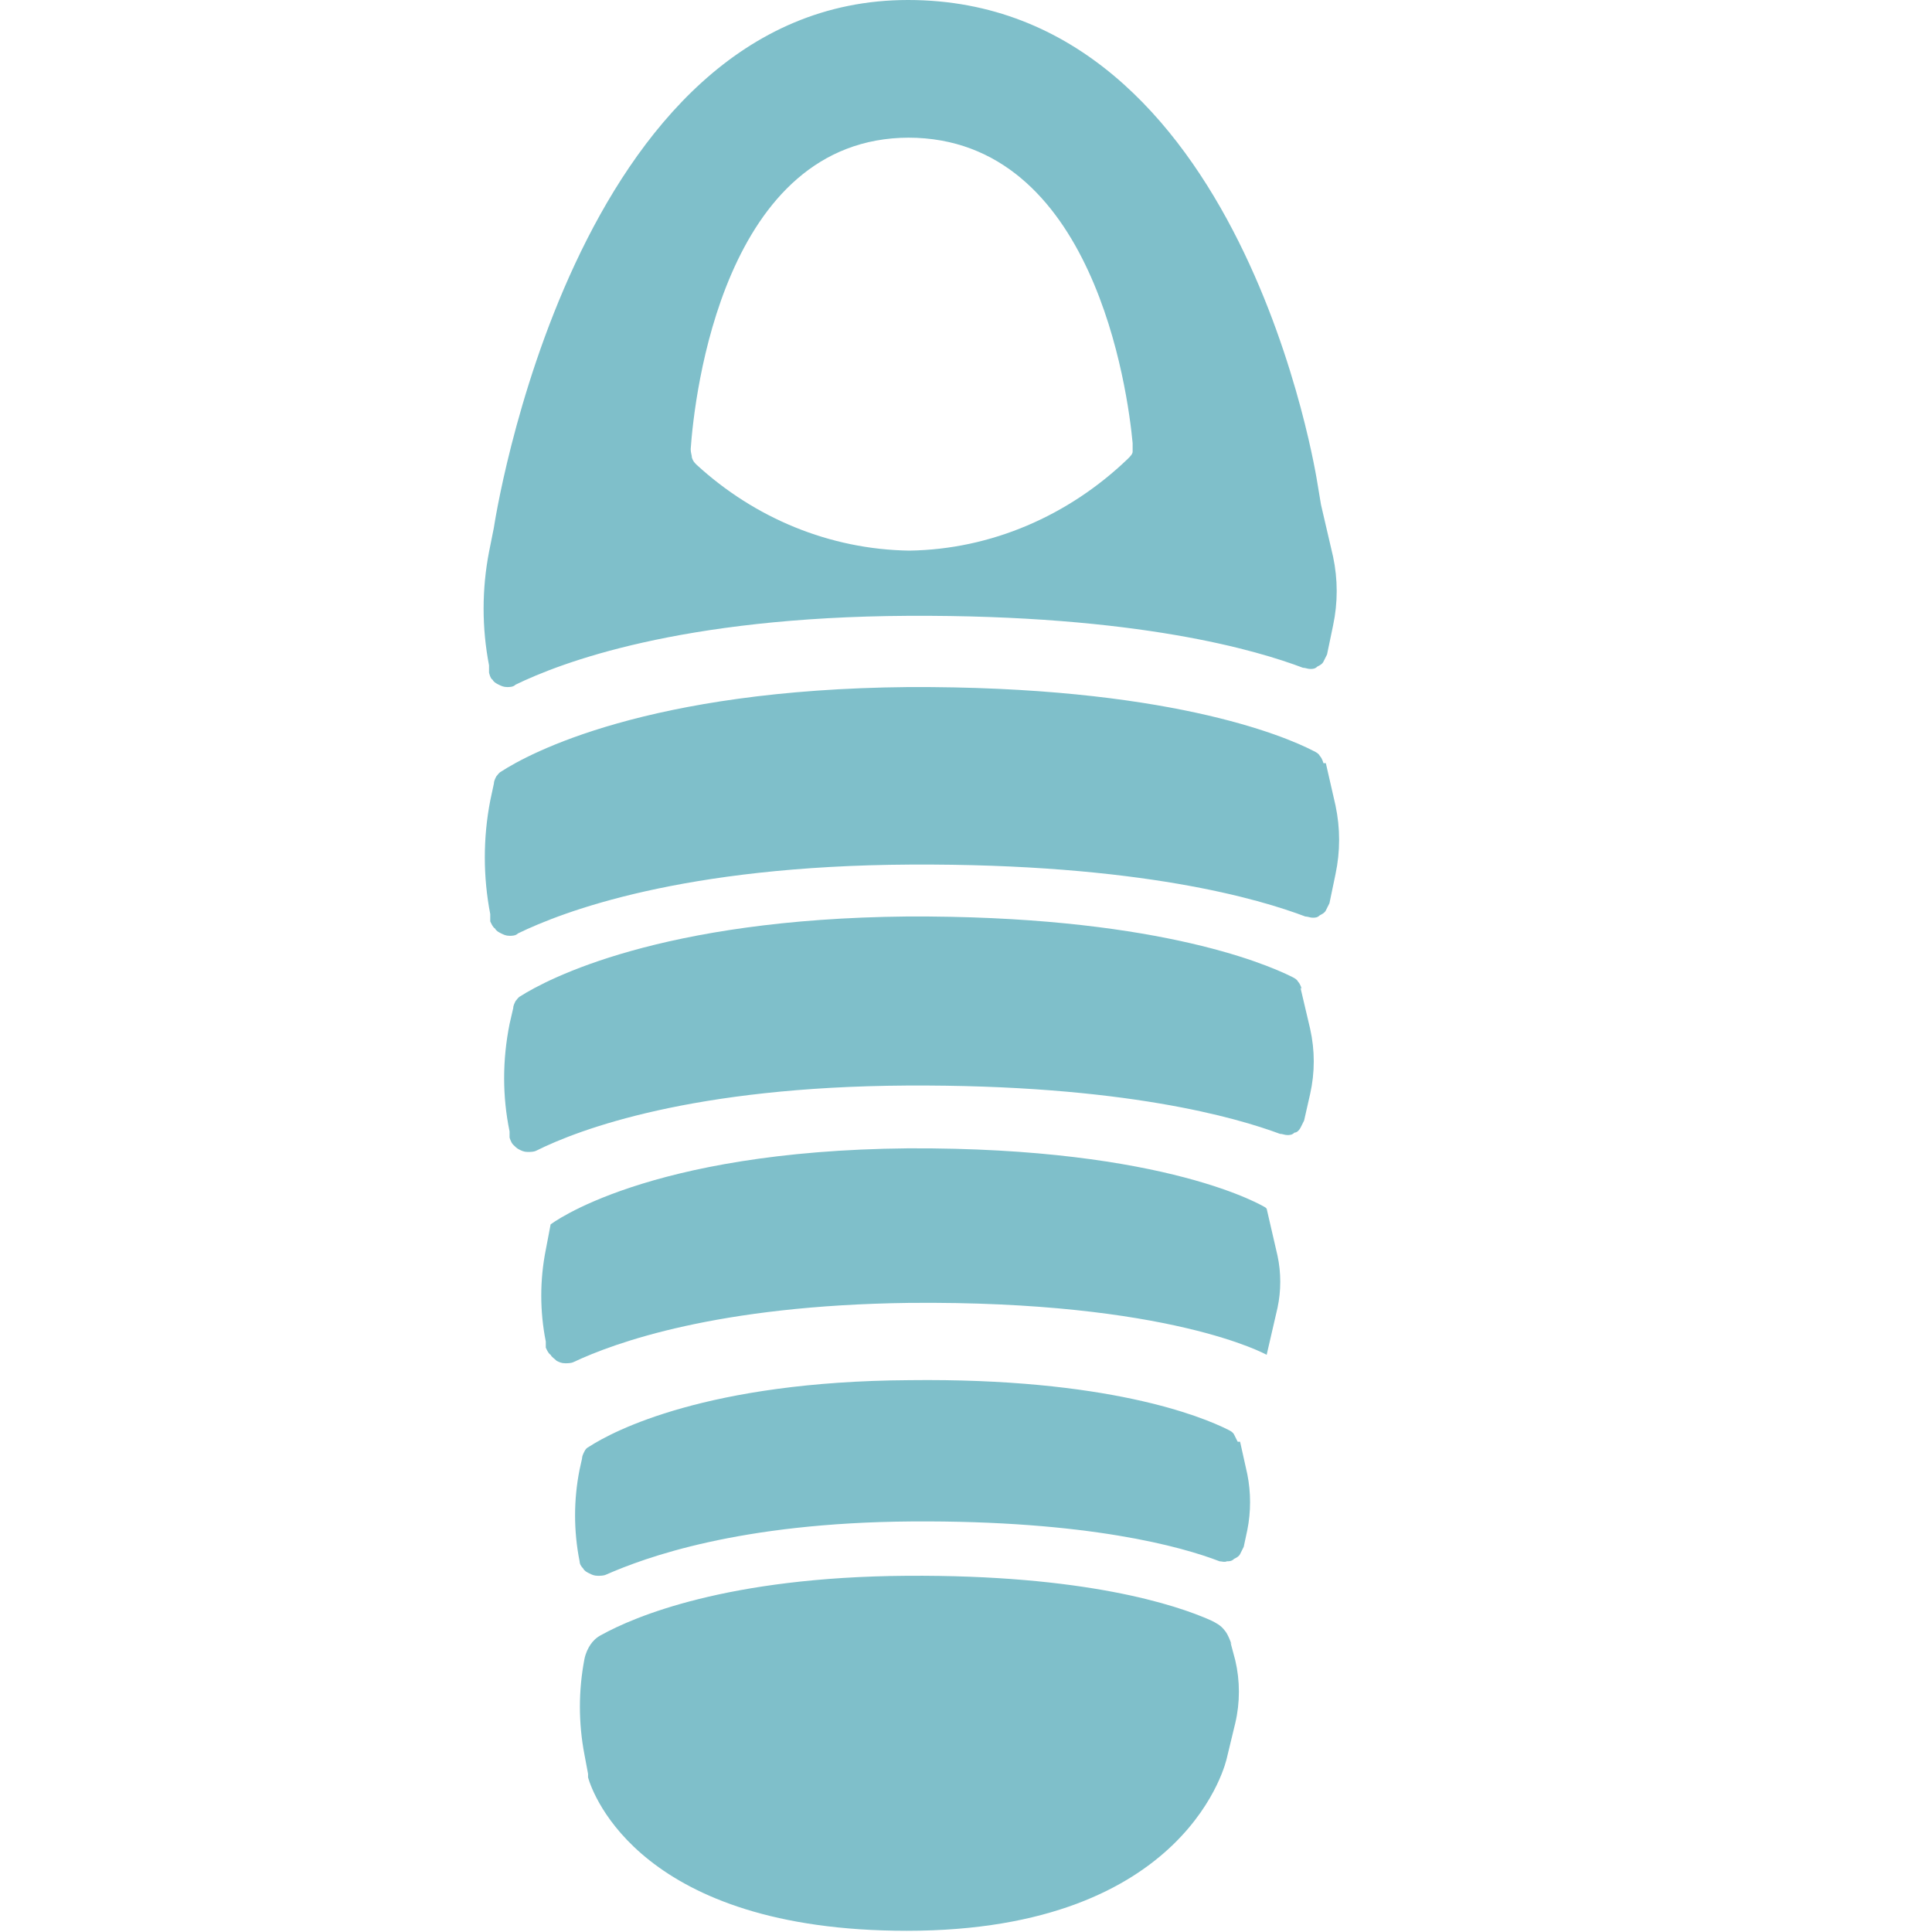 <?xml version="1.0" encoding="UTF-8"?>
<svg id="Layer_1" data-name="Layer 1" xmlns="http://www.w3.org/2000/svg" xmlns:xlink="http://www.w3.org/1999/xlink" viewBox="0 0 16 16">
  <defs>
    <style>
      .cls-1 {
        clip-path: url(#clippath);
      }

      .cls-2 {
        fill: none;
      }

      .cls-2, .cls-3 {
        stroke-width: 0px;
      }

      .cls-3 {
        fill: #7fbfca;
      }
    </style>
    <clipPath id="clippath">
      <rect class="cls-2" width="16" height="16"/>
    </clipPath>
  </defs>
  <g class="cls-1">
    <g>
      <path class="cls-3" d="M10.96,6.32s-.01-.04-.03-.06c-.01-.02-.03-.03-.05-.04-.25-.13-1.23-.54-3.36-.53-2.16.02-3.14.55-3.37.7-.02.01-.03.03-.04.04-.01.02-.02.04-.02.06l-.03.14c-.06.31-.06.63,0,.94v.06s.02.05.04.06c.01.02.03.03.05.04.02.01.04.02.07.02.02,0,.05,0,.07-.02.37-.18,1.36-.56,3.25-.57,1.91-.01,2.9.29,3.27.43.02,0,.04.01.06.01.02,0,.04,0,.06-.02.02-.01.04-.02.05-.04.01-.02.02-.04.03-.06l.05-.24c.04-.19.04-.38,0-.57l-.08-.35Z"/>
      <path class="cls-3" d="M10.78,8.19s-.01-.04-.03-.06c-.01-.02-.03-.03-.05-.04-.24-.12-1.18-.51-3.19-.5-2.04.02-2.98.52-3.2.66-.02.01-.03.03-.04.04-.01.02-.02.04-.02.06l-.03.13c-.06.3-.06.6,0,.89v.05s.01.04.03.06.03.03.05.04c.02.01.04.02.07.02.02,0,.05,0,.07-.01.36-.18,1.3-.53,3.07-.54,1.8-.01,2.74.27,3.09.4.02,0,.04.01.06.01.02,0,.04,0,.06-.02.02,0,.04-.02.05-.04.01-.02.02-.04.03-.06l.05-.22c.04-.18.04-.36,0-.54l-.08-.34Z"/>
      <path class="cls-3" d="M10.48,10s-.8-.5-2.96-.49c-2.17.02-2.96.63-2.96.63l-.04.21c-.05.25-.05.51,0,.76v.05s.02.05.04.06c.01.02.03.03.05.05.02.01.04.02.07.02.02,0,.05,0,.07-.01.34-.16,1.19-.47,2.78-.49,2.16-.02,2.96.43,2.96.43l.09-.39c.03-.14.03-.29,0-.43l-.09-.39Z"/>
      <path class="cls-3" d="M10.25,11.94s-.02-.04-.03-.06c-.01-.02-.03-.03-.05-.04-.22-.11-1-.43-2.64-.41-1.67.01-2.45.42-2.65.55-.02.01-.03.02-.04.04s-.02.04-.02.06l-.02.09c-.05.25-.05.51,0,.76,0,.02.01.04.03.06.01.02.03.03.05.04.02.01.04.02.07.02.02,0,.05,0,.07-.01.32-.14,1.1-.43,2.53-.44,1.46-.01,2.24.21,2.55.33.02,0,.04.01.06,0,.02,0,.04,0,.06-.02.02-.01.04-.02.05-.04.01-.02.02-.04.03-.06l.03-.14c.03-.15.03-.31,0-.46l-.06-.27Z"/>
      <path class="cls-3" d="M4.05,5.57s.01.05.03.06c.01.02.03.03.05.04.02.01.04.02.07.02.02,0,.05,0,.07-.02.37-.18,1.36-.56,3.25-.57,1.91-.01,2.9.29,3.27.43.02,0,.04.01.06.01.02,0,.04,0,.06-.02.02-.01.04-.02.05-.04.01-.02.02-.04.03-.06l.05-.24c.04-.19.04-.38,0-.57l-.1-.43-.03-.18S10.3,0,7.52,0s-3.43,4.37-3.43,4.37l-.04.2c-.06.31-.06.63,0,.94v.06ZM7.52,1.14c1.54,0,1.82,2.1,1.86,2.53,0,.02,0,.05,0,.07,0,.02-.02.04-.04.06-.49.47-1.13.75-1.81.76-.66-.01-1.28-.27-1.76-.71-.02-.02-.03-.03-.04-.06,0-.02-.01-.04-.01-.07.03-.44.27-2.58,1.81-2.58Z"/>
      <path class="cls-3" d="M10.2,13.62s-.03-.09-.06-.12c-.03-.04-.07-.06-.11-.08-.29-.13-1.05-.38-2.52-.37-1.49.01-2.26.34-2.53.49-.04.02-.07.05-.09.08-.02.03-.04.07-.05.12-.05.26-.05.53,0,.79l.03.16v.03c.04.14.44,1.27,2.64,1.27,2.35,0,2.65-1.43,2.65-1.43l.07-.29c.04-.17.04-.35,0-.52l-.04-.15Z"/>
    </g>
  </g>
</svg>